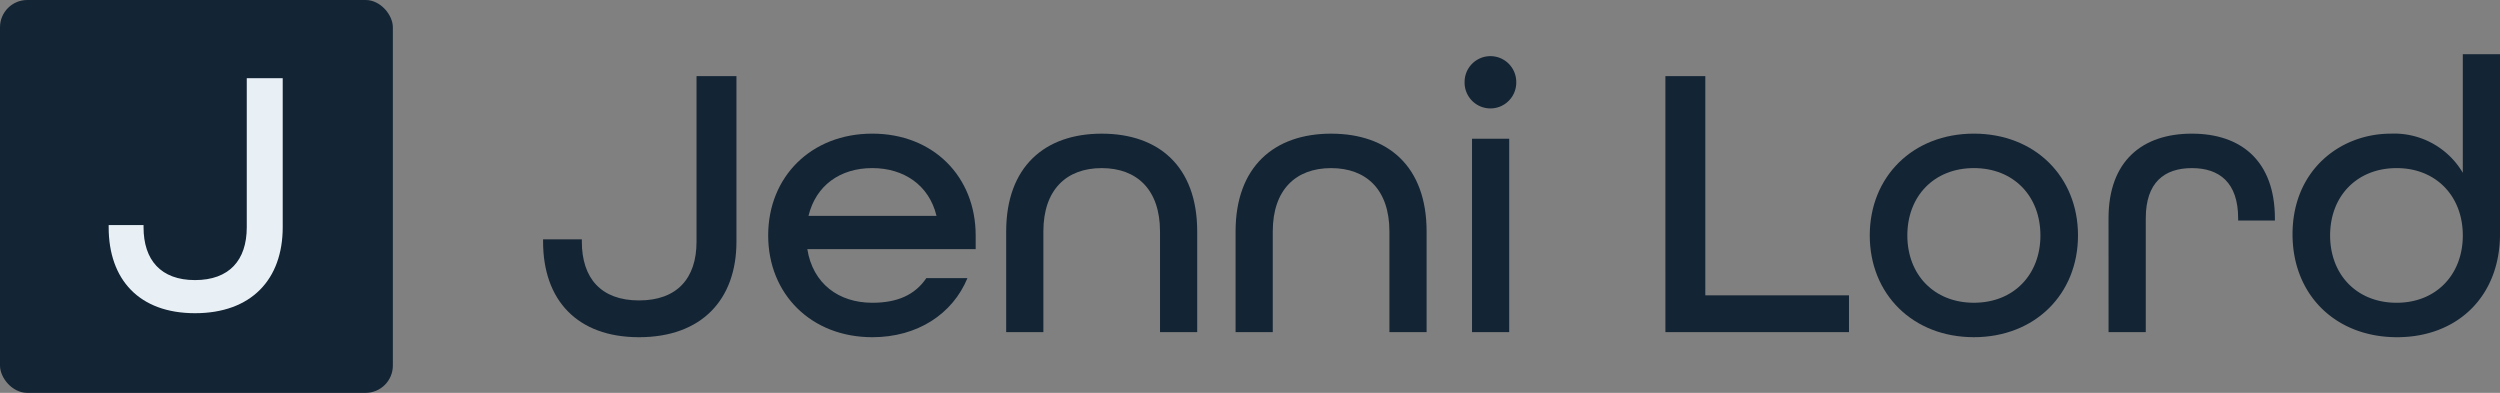 <svg xmlns="http://www.w3.org/2000/svg" xmlns:xlink="http://www.w3.org/1999/xlink" width="350" height="55" viewBox="0 0 350 55"><rect x="0" y="0" width="350" height="55" fill="#808080" stroke="none"/><defs><clipPath id="clip-Jenni_Lord_Blue_Logo"><rect width="350" height="55"></rect></clipPath></defs><g id="Jenni_Lord_Blue_Logo" data-name="Jenni Lord Blue Logo" clip-path="url(#clip-Jenni_Lord_Blue_Logo)"><g id="Group_278" data-name="Group 278" transform="translate(-150 -52)"><g id="Jenni_Lord_Favicon" data-name="Jenni Lord Favicon" transform="translate(177.5 79.5)"><g id="Group_66" data-name="Group 66" transform="translate(-27.5 -27.5)"><rect id="Rectangle_9" data-name="Rectangle 9" width="55" height="55" rx="3.819" fill="#132434"></rect><g id="Group_65" data-name="Group 65" transform="translate(15.213 10.946)"><g id="Group_64" data-name="Group 64"><g id="Group_63" data-name="Group 63"><g id="Group_62" data-name="Group 62"><path id="Path_136" data-name="Path 136" d="M299.848,236.616v-.3h4.883v.3c0,4.587,2.419,7.4,7.2,7.4s7.251-2.762,7.251-7.4V215.75h5.033v20.866c0,7.3-4.39,12.036-12.283,12.036C304.139,248.652,299.848,243.966,299.848,236.616Z" transform="translate(-299.848 -215.75)" fill="#e8f0f6"></path></g></g></g></g></g></g><g id="Jenni_Lord_Blue_Logo-2" data-name="Jenni Lord Blue Logo" transform="translate(363.016 79.397)"><g id="Group_77" data-name="Group 77" transform="translate(-136.984 -19.811)"><g id="Group_76" data-name="Group 76"><path id="Path_156" data-name="Path 156" d="M0,35.229V34.9H5.425v.33c0,5.1,2.685,8.221,8,8.221s8.057-3.07,8.057-8.221V12.047h5.589V35.229c0,8.11-4.877,13.371-13.646,13.371C4.769,48.6,0,43.394,0,35.229Z" transform="translate(0 -8.977)" fill="#132434"></path><path id="Path_157" data-name="Path 157" d="M123.651,57.9c0-8.221,6.028-14.249,14.577-14.249S152.7,49.681,152.7,57.9V59.82H129.131c.767,4.824,4.383,7.509,9.1,7.509,3.507,0,5.973-1.1,7.563-3.452h5.755c-2.084,5.042-7.015,8.274-13.318,8.274C129.679,72.151,123.651,66.123,123.651,57.9Zm23.565-2.74c-1.042-4.328-4.6-6.685-8.988-6.685-4.494,0-7.891,2.41-8.933,6.685Z" transform="translate(-92.138 -32.528)" fill="#132434"></path><path id="Path_158" data-name="Path 158" d="M254.393,57.354c0-9.043,5.372-13.7,13.373-13.7s13.371,4.6,13.371,13.7V71.439h-5.206V57.354c0-5.864-3.235-8.877-8.165-8.877S259.6,51.49,259.6,57.354V71.439h-5.206Z" transform="translate(-189.56 -32.528)" fill="#132434"></path><path id="Path_159" data-name="Path 159" d="M380.409,57.354c0-9.043,5.372-13.7,13.373-13.7s13.371,4.6,13.371,13.7V71.439h-5.206V57.354c0-5.864-3.234-8.877-8.165-8.877s-8.167,3.013-8.167,8.877V71.439h-5.206Z" transform="translate(-283.46 -32.528)" fill="#132434"></path><path id="Path_160" data-name="Path 160" d="M506.216,4.694a3.616,3.616,0,0,1,7.232,0,3.617,3.617,0,1,1-7.232,0Zm1.04,7.948h5.206V39.714h-5.206Z" transform="translate(-377.205 -0.803)" fill="#132434"></path><path id="Path_161" data-name="Path 161" d="M616.525,12.047h5.589V42.736h20.113v5.152h-25.7Z" transform="translate(-459.401 -8.977)" fill="#132434"></path><path id="Path_162" data-name="Path 162" d="M728.786,57.9c0-8.221,6.028-14.249,14.577-14.249s14.577,6.028,14.577,14.249-6.028,14.249-14.577,14.249S728.786,66.123,728.786,57.9Zm23.893,0c0-5.48-3.727-9.425-9.316-9.425s-9.316,3.945-9.316,9.425,3.727,9.427,9.316,9.427S752.68,63.383,752.68,57.9Z" transform="translate(-543.052 -32.528)" fill="#132434"></path><path id="Path_163" data-name="Path 163" d="M859.955,55.492c0-8,4.714-11.839,11.673-11.839,6.906,0,11.619,3.837,11.619,11.892v.275H878.1v-.328c0-4.988-2.63-7.015-6.467-7.015-3.891,0-6.465,2.027-6.465,7.015V71.439h-5.208Z" transform="translate(-640.792 -32.528)" fill="#132434"></path><path id="Path_164" data-name="Path 164" d="M961.03,25.21c0-8.988,6.687-14.085,13.755-14.085a11.155,11.155,0,0,1,10.083,5.48V0h5.208V25.155c0,8.824-6.028,14.468-14.413,14.468C967.058,39.623,961.03,33.7,961.03,25.21Zm23.838.164c0-5.48-3.725-9.425-9.261-9.425-5.589,0-9.316,3.945-9.316,9.425s3.727,9.427,9.316,9.427C981.143,34.8,984.868,30.855,984.868,25.374Z" transform="translate(-716.107)" fill="#132434"></path></g></g></g></g></g></svg>